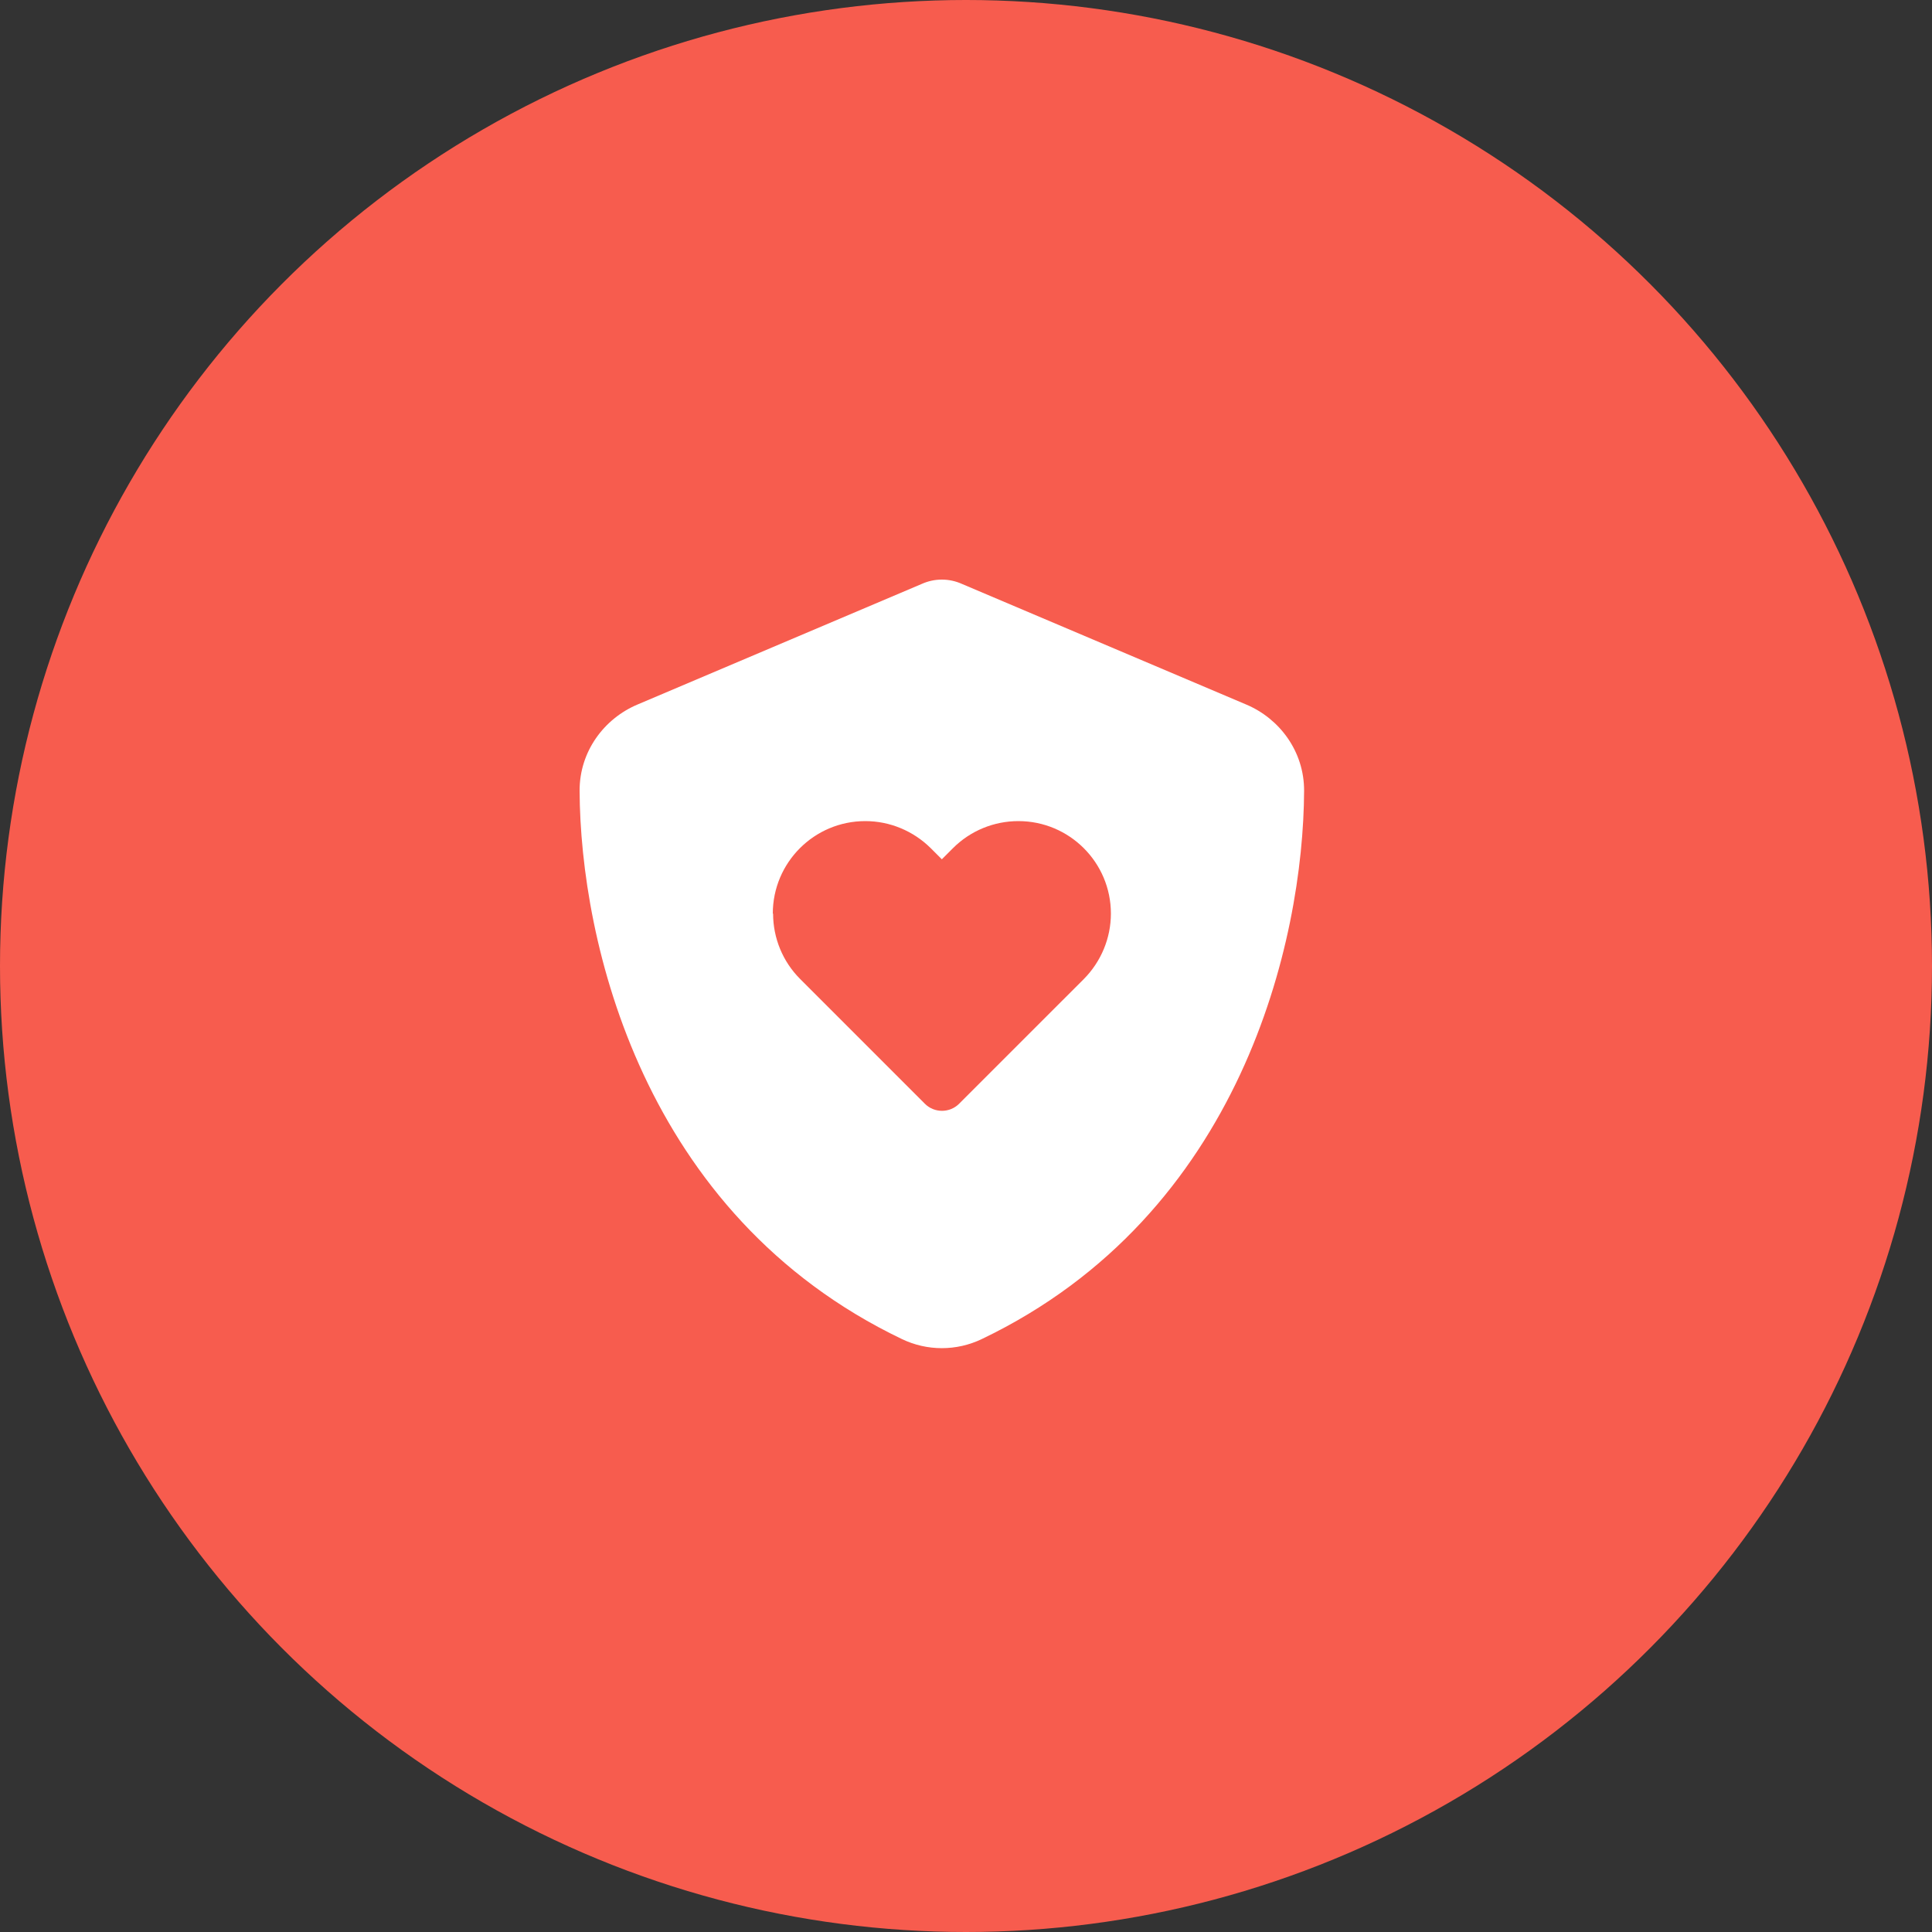 <svg width="60" height="60" viewBox="0 0 60 60" fill="none" xmlns="http://www.w3.org/2000/svg">
<rect x="0" y="0" width="60" height="60" fill="#333333" stroke="none"/>
<circle cx="30" cy="30" r="30" fill="#F75C4E"/>
<g clip-path="url(#clip0_2223_1555)">
<path d="M29.878 18.136C29.681 18.047 29.47 18 29.25 18C29.03 18 28.819 18.047 28.622 18.136L19.795 21.881C18.764 22.317 17.995 23.334 18 24.562C18.023 29.212 19.936 37.72 28.012 41.587C28.795 41.962 29.705 41.962 30.488 41.587C38.564 37.72 40.477 29.212 40.5 24.562C40.505 23.334 39.736 22.317 38.705 21.881L29.878 18.136ZM24 28.373C24 26.789 25.284 25.5 26.873 25.5C27.633 25.5 28.364 25.805 28.903 26.339L29.25 26.686L29.597 26.339C30.136 25.8 30.867 25.5 31.627 25.5C33.211 25.5 34.5 26.784 34.5 28.373C34.5 29.133 34.195 29.864 33.661 30.403L29.784 34.28C29.494 34.57 29.016 34.57 28.725 34.28L24.849 30.403C24.309 29.864 24.009 29.133 24.009 28.373H24Z" fill="white"/>
</g>
<defs>
<clipPath id="clip0_2223_1555">
<rect width="24" height="24" fill="white" transform="translate(18 18)"/>
</clipPath>
</defs>
</svg>
